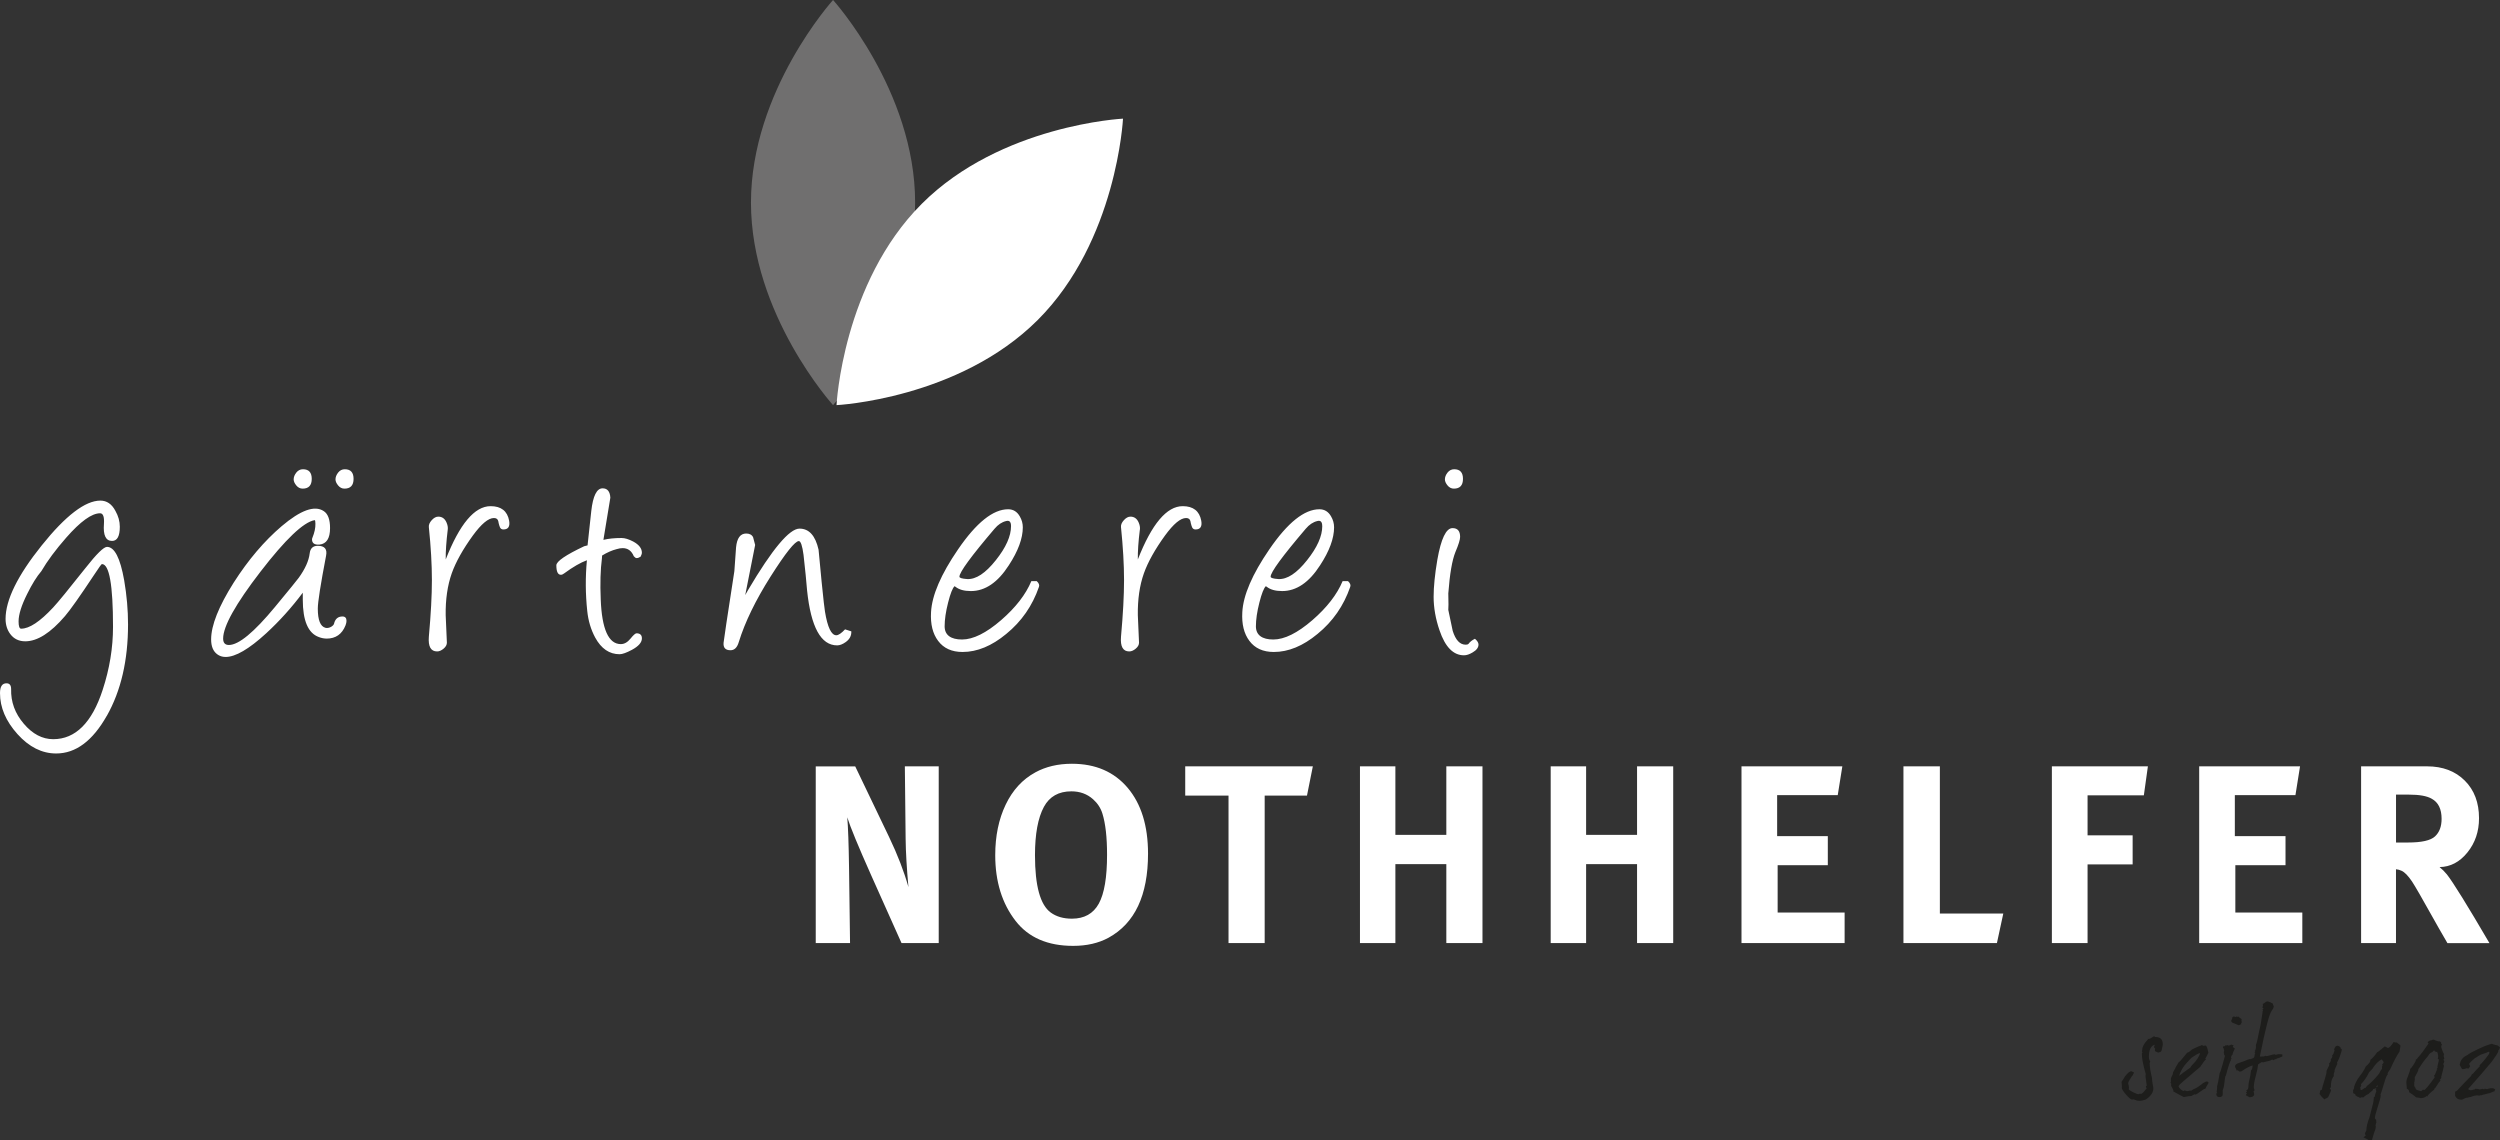 <?xml version="1.0" encoding="UTF-8"?>
<svg id="Ebene_1" data-name="Ebene 1" xmlns="http://www.w3.org/2000/svg" xmlns:xlink="http://www.w3.org/1999/xlink" viewBox="0 0 647.26 295.2">
  <rect x="0" y="0" width="647.26" height="295.2" fill="#333333" stroke="none"/>
  <defs>
    <style>
      .cls-1 {
        clip-path: url(#clippath);
      }

      .cls-2 {
        fill: none;
      }

      .cls-2, .cls-3, .cls-4, .cls-5 {
        stroke-width: 0px;
      }

      .cls-3 {
        fill: #706f6f;
      }

      .cls-4 {
        fill: #1d1d1b;
      }

      .cls-5 {
        fill: #fff;
      }
    </style>
    <clipPath id="clippath">
      <rect class="cls-2" width="647.25" height="295.2"/>
    </clipPath>
  </defs>
  <g class="cls-1">
    <g>
      <path class="cls-4" d="M647.25,271.13c-.1-.03-.65-.55-.78-.52-.29-.03-.55-.06-.72-.16-.2-.03-.26-.07-.23-.07-.1,0-.33-.16-.42-.16.1,0-.1.07-.59.19-.59.16-1.56.55-2.93,1.2-1.43.68-2.34,1.17-2.73,1.53-1.17.49-1.85,1.33-2.02,2.53.03.03.07.13.13.29.26.55.46.85.59.85.29,0,.52-.03.75-.13l.29-.1c.16,0,.33.03.52.07.29-.33.42-.55.42-.65s-.26-.42-.26-.55c0-.07.23-.33.65-.75.46-.42.75-.68.85-.75.36-.16.59-.33.75-.45.52-.33.81-.49.88-.49l.85-.29c.42-.13.75-.26.98-.39.16-.07.26,0,.29.23,0,.19-.36.75-1.11,1.66s-1.24,1.43-1.46,1.59c.07.1.1.19.1.26-.03-.03-.29.26-.81.81-.62.68-.91,1.01-.91,1.01-.36.26-.52.42-.52.52,0,.03,0,.07.03.1-1.46,1.46-2.7,2.76-3.71,3.87l-.49.26v1.11c.1.16.23.36.39.52.23.29.68.45,1.4.45l.46-.23c.29-.16.49-.23.62-.23-.07-.03.03-.06.33-.06.1,0,.68-.23.84-.19.65-.29,1.3-.42,1.95-.42.1,0,.07.13.19.13.1,0,.2-.16.29-.16h.13s.06.03.1.03c.16,0,.62-.23.85-.23.78-.23,1.2-.32,1.3-.32s.33-.1.68-.26c.39-.16.62-.26.71-.26-.03-.16.03-.32.16-.49-.36-.19-.58-.29-.68-.29-.49,0-.85.03-1.01.1l-.39.13c-.13,0-.52-.1-.65-.1-.1,0-.07.16-.16.16s-.29-.13-.39-.13c-.13,0-.59.16-.72.16-.03,0-.26-.07-.68-.16-.23.03-.42.03-.59-.03,0,.19-.13.26-.42.23-.2.1-.36.16-.52.16h-.29c-.29-.1-.49-.19-.52-.32,1.72-1.95,2.86-3.25,3.45-3.93,1.3-1.53,2.18-2.6,2.67-3.15l1.1-1.59c.42-.62.65-1.07.62-1.4.13,0,.2-.06.2-.19,0,0,.07-.16.2-.52v-.03ZM631.42,274.41c0,.39-.36,1.4-.36,1.79,0,.13,0,.23.03.26-.1.13-.2.23-.26.33,0,.07.07.1.23.13-.13.03-.26.26-.42.75-.13.45-.29.72-.49.81.1.16.16.29.2.45-1.56,2.18-2.47,3.28-2.76,3.28-.03,0-.16-.1-.26-.1-.03.03-.2.19-.52.42-.1-.03-.23-.1-.36-.13-.68-.13-1.01-.32-1.04-.59-.07-.16-.1-.23-.07-.26-.23-.16-.32-.39-.29-.72.03-.39.03-.62,0-.68,0,.16.07-.06.16-.68l-.03-.55c.62-1.07.94-1.72.94-1.98,0-.03,0-.07-.03-.07l1.2-1.79c.36-.49.81-1.07,1.36-1.69.16-.36.42-.65.75-.85.36-.13.62-.36.81-.68.03.32.29.49.78.49.16.36.26.72.26,1.11,0,.19-.03.42-.1.65.16.03.26.13.26.29M632.84,274.84c0-.1-.06-.26-.23-.49.16-.1.23-.16.23-.26,0-.13-.16-.52-.16-.68s.03-.33.1-.52c-.1-.1-.26-.42-.45-.91-.2-.52-.29-.88-.29-1.04,0-.13.19-.59.19-.62-.1-.03-.19-.06-.23-.1.03-.16.07-.26.03-.29-.16-.26-.36-.36-.65-.33-.23.03-.45-.13-.55-.13l-.42-.16-.2-.13h-.36l-.2.1c-.1.03-.16.06-.2.06-.39,0-.97.33-.88.72.1,0,.16.03.2.1-.98,1.46-1.95,2.76-2.96,3.9,0,.16-.1.23-.33.19.07.23-.13.65-.55,1.33-.39.59-.68.98-.91,1.14-.03.36-.2.94-.52,1.72-.33.75-.49,1.33-.49,1.72s.13,1.36.13,1.76c.36,0,.68.55.59.85,1.01.68,1.63,1.14,1.79,1.33.68.13.68.07.98.16.16.03.26.07.33.07.42-.1.68-.13.71-.13.16-.13.55-.19.72-.45l.16.16c.07-.19.32-.52.78-.94s.81-.72,1.04-.85c-.03-.23.07-.36.23-.39.75-1.24,1.23-1.89,1.46-1.95-.07,0-.16-.06-.26-.16.13-.19.26-.39.39-.55.03-.07.03-.13-.03-.19.36-1.4.62-2.37.71-2.89,0-.23-.07-.39-.19-.49.19-.29.29-.49.29-.65h0ZM615.58,281.24c0,.1-.1.19-.33.26-.03-.23.1-.42.33-.55v.29h0ZM617.17,274.97c-.13.36-.29.58-.46.65,0,.1.16.26.16.36-.1.03-.16.07-.16.13v.65c-.16.1-.33.33-.49.68-.16.36-.29.59-.39.68-.94,1.17-1.89,2.14-2.83,2.89-.1,0-.26.19-.52.62l-.29.06c-.1.03-.68.52-.72.52-.13,0-.29-.07-.33-.07.03-.26,0-.45-.07-.62.16-.16.26-.32.26-.52,0-.1-.03-.2-.07-.29.75-.75,1.46-1.76,2.11-3.09.36-.42.65-.72.88-.94.71-1.14,1.5-1.95,2.37-2.41.2.26.36.49.52.68M621.5,270.74c0-.1-.33-.39-1.01-.85h-.39c-.13,0-.33-.13-.36-.13-.78,1.2-1.3,1.69-1.59,1.53-.36-.19-.62-.33-.72-.39-.42.36-.81.68-1.17.98-.45.36-.71.55-.81.55-.55.81-1.14,1.49-1.79,2.01.13.36-.26.91-1.14,1.66-.16.42-.49.98-.94,1.66-.26.36-.65.88-1.14,1.56-.68,1.17-1.01,1.98-.98,2.44-.13.23-.2.39-.23.49v.78c.29.1.49.23.62.36-.03.03-.07.1-.07.13.13.16.26.23.36.26v.07c.2.1.33.13.42.13.23.16.39.26.52.26.03,0,.07-.03.13-.06.2-.1.33-.13.36-.13.1,0,.1.13.23.13-.03,0,.23-.19.78-.62.29-.16.49-.29.62-.32.26-.23.42-.39.52-.49.49-.32.72-.59.68-.78.39-.07.65-.16.81-.26v.16c0,.1-.07.16-.16.26.1.1.16.23.2.36-.23.59-.39,1.07-.45,1.5-.1,0-.16.03-.2.06-.03.68-.1,1.27-.23,1.72-.49,1.92-.78,3.12-.91,3.54-.52,1.27-.78,2.41-.81,3.38-.23.45-.36.72-.36.81,0,.13.07.29.23.45-.36.29-.55.46-.62.52.1.03.32.13.75.36.42.23.62.36.65.36h.33c.1.03.26,0,.49-.07.46-1.63.75-2.54.88-2.76l.13-.72c-.1-.03-.13-.19-.03-.52.03-.16.1-.36.16-.58-.07-.23-.07-.42-.03-.59-.23-.23-.33-.36-.36-.39,0-.49.19-1.27.55-2.37.65-2.02.97-3.22.97-3.58,0-.07-.03-.13-.07-.19.16-.45.52-1.53,1.01-3.19.36-1.27.68-1.98.94-2.14,0-.03-.03-.1-.13-.23.36-.59.58-.91.68-.98.81-1.85,1.62-3.41,2.44-4.65,0-.29.23-1.11.23-1.5h.01ZM605.99,271.36c.1-.26-.55-.62-.78-.62-.16,0-.36.07-.55.23-.23.39-.36.65-.36.78l.13.16s-.1.29-.23.72c-.1.33-.23.49-.36.52v.52s-.26.52-.39.52c.03.07.03.13.03.23,0,.29-.16.62-.52.98.07.16.1.26.13.29-.42.88-.65,1.4-.75,1.56.07.36-.1,1.1-.46,2.18-.42,1.33-.68,2.27-.78,2.76-.23-.03-.36.07-.39.23l-.07.23c0,.26-.03.42-.1.49,0,.13.2.42.59.85.39.42.65.65.75.65.1-.16.16-.23.26-.19.33-.16.52-.29.62-.39,0-.03.13-.29.36-.78.26-.49.39-.85.39-1.01,0-.07-.1-.23-.29-.45.1-.16.2-.26.26-.36,0-.62.03-1.07.1-1.4.16-.68.39-1.14.65-1.43-.03-.23-.03-.55.07-.98.1-.03.16-.06.2-.1-.07-.03-.1-.1-.1-.23,0-.23.13-.59.36-1.07.26-.49.39-.78.39-.81,0-.1-.03-.16-.13-.23.36-.65.62-1.24.78-1.72.36-1.01.52-1.62.52-1.79l-.33-.32v-.02ZM590.9,272.98c-.23-.03-.55-.06-.97-.06-.16,0-.62.19-.75.19-.1,0-.1-.16-.2-.16-.26,0-.65.1-1.2.26s-.91.23-1.07.23c-.1,0-.1-.1-.2-.1s-.33.19-.33.19c-.81,0-1.17,0-1.1.03,1.43-7.12,2.44-11.08,3.06-11.86.1-.16.23-.36.36-.55.13-.29.2-.49.2-.58,0-.03-.26-.52-.26-.75-.52-.23-.94-.55-1.49-.55-.26,0-.85.62-1.11.65,0,.29.03.39.07.33-.07.29-.13.49-.16.65.16.07.26.16.29.29-.13.06-.23.1-.29.13l.16.39c-.1.06-.16.16-.16.29,0,.03,0,.1.03.13-.16,1.17-.33,2.21-.49,3.12l-.55,2.54c-.23,1.33-.45,2.24-.68,2.73.07.81-.03,1.3-.33,1.53.13,0,.2,0,.23.03-.16.13-.23.26-.23.39,0,.03.03.1.1.13l.13.03c-.16.07-.23.29-.26.68-.03.39-.16.62-.46.68-.46.16-.65.26-.55.26-.03,0-.1-.1-.2-.1-.03,0-.26.16-.36.13l-.29.1c-.36.16-.62.26-.75.33-.91.29-1.5.52-1.79.62-.42.19-.65.45-.65.81,0,.16.45.85.42,1.07l.29-.13c.23.23.39.36.55.36.1,0,.29-.07.42-.07,1.14-.81,2.08-1.3,2.89-1.53-.07.75-.2,1.17-.42,1.27-.07.85-.26,1.92-.59,3.22-.03.07-.07.45-.1,1.17-.03.45-.26.75-.65.88.07,0,.16.03.26.1v.2c-.16.1-.23.16-.23.26.1,0,.16.06.23.19-.16.16-.26.32-.23.45.1,0,.39.26.49.26.26.13.42.23.46.26.16,0,.62-.16.75-.16.16-.16.33-.29.42-.39-.03-.19-.03-.39-.03-.55-.07-.23-.1-.39-.13-.42,0-.03.26-.23.26-.39,0-.03-.19-.39-.19-.65,0-.68.16-1.69.52-3.02.36-1.33.55-2.31.59-2.93.26-.19.59-.42,1.01-.65l.1.03c.03.07.1.1.13.1s.33-.06.88-.23c.49-.1.78-.19.94-.23.36-.19.58-.29.68-.29l.2.19c.29-.23.59-.32.81-.29.1-.19.13-.26.16-.19.39,0,1.11-.45,1.36-.49.03-.26.03-.45,0-.55h0ZM578.55,271.49v-.16h-.13l-.1.03c0-.26-.23-.32-.23-.36.1-.23.16-.36.2-.39-.13,0-.58-.16-.62-.16s-.1.03-.2.1c-.23.1-.39.16-.49.2-.03-.1-.1-.16-.16-.2-.07.07-.2.1-.36.1-.16.03-.29,0-.36-.03,0,.16-.03.26-.1.26-.16,0-.23-.03-.26-.07,0,.1-.19.19-.19.29,0,.23.1.39.32.49-.1.07-.16.13-.16.19.1.03.13.1.13.19,0,.13-.1.36-.1.49s.03.26.1.36c.03.13,0,.23-.03.26.13.03.2.16.23.32,0,.07-.2.81-.62,2.24-.39,1.4-.62,2.11-.72,2.11-.29,1.75-.52,2.96-.71,3.64.03.13.03.36,0,.65-.07.39-.1.62-.1.68s.07.16.16.26c-.13.1-.23.16-.29.19l.1.29c.03.23.07.36.16.39.2.13.39.19.58.19.55,0,.85-.23.88-.68v-1.11c.16-.42.26-.78.32-1.04.03-.1.1-.62.2-1.59.07-.75.16-1.14.29-1.14.62-2.37,1.07-3.74,1.37-4.13l-.16-.13c.13-.16.26-.23.39-.23-.2-.1-.29-.16-.29-.23.1-.39.23-.62.42-.72,0-.23.1-.52.29-.91l.26-.58-.03-.1v.04ZM580.47,264.6c-.1-.03-.13-.13-.13-.23-.03-.03-.03-.13,0-.23.03-.16.03-.26.03-.29-.42-.26-.68-.49-.84-.68-.03,0-.1.03-.13.07l-.1.07c0-.1-.07-.16-.23-.16-.07.1-.13.13-.16.16-.13,0-.42-.13-.52-.13-.33,0-.49.19-.49.62-.07.13-.13.23-.2.33v.36c.16.13.26.23.29.29l1.66.68c.26-.13.49-.23.65-.33-.03-.03-.07-.07-.07-.1,0-.1.07-.23.23-.42M569.54,272.62c.1.52-.49,1.1-.46,1.26-.23.26-.36.49-.46.65-.1.16-.32.45-.75.88-.42.39-.65.71-.75.97-1.56,1.1-2.54,1.81-2.93,2.17.26-.91.71-1.78,1.36-2.66.33-.42.94-1.1,1.85-2.04.98-.68,1.69-1.07,2.11-1.23M571.79,280.37c0-.23-.16-.36-.52-.36-.23,0-.65.32-.81.36-1.17.94-2.02,1.49-2.5,1.59-.23.16-.46.29-.68.45-.03,0-.16-.07-.26-.07-.23.07-.42.13-.62.16-.07,0-.16,0-.26-.03-.33-.06-.49-.13-.49-.19l-.33.19c-.49-.13-1.27-.84-1.27-1.26,0-.16.46-.62,1.37-1.39,1.4-1.2,2.8-2.4,4.23-3.6.75-1.17,1.24-1.82,1.5-1.91-.1-.07-.16-.13-.2-.16.39-.71.65-1.26.81-1.62-.07-.23-.13-.45-.16-.68-.16-.78-.39-1.17-.68-1.17-.1,0-.29.1-.39.1-.03,0-.2-.06-.49-.23-.16.16-.29.23-.42.19-.98.42-1.69.75-2.11.97-.55.52-.91.78-1.07.75-.13.03-.49.42-1.07,1.17-.62.81-1.04,1.26-1.33,1.43-.49.81-.71,1.23-.75,1.26-.03.13-.16.39-.42.81-.26.42-.36.71-.29.91-.36.65-.52,1.1-.52,1.36v.68c-.07.1-.1.19-.1.26,0,.03.07.13.2.26-.07.26-.07.45-.03.58.2.32.36.65.52,1.01.07.13.07.26,0,.36.94.55,1.79,1,2.5,1.36.13.1.26.13.36.1.91-.16,1.53-.26,1.85-.26.13,0,.65-.42.75-.42s.26.06.36.06.49-.26,1.17-.75c.68-.52,1.14-.78,1.36-.78.03-.16.2-.45.42-.84.26-.39.39-.62.39-.65M559.95,270.35c0-1.27-.65-1.88-1.98-1.88-.03,0-.1-.03-.13-.1l-.13-.1c-.72.49-1.17.72-1.4.72-.07,0-.13,0-.2-.03.03.16-.03.26-.19.36-.62.65-1.01,1.3-1.23,1.98l-.13,1.04c.07.03.1.06.13.1,0,.1-.16.29-.16.39,0,1.11.32,2.86,1.01,5.23-.07.29-.07.55-.03.84.13.88.23,1.62.29,2.18-.16.1-.23.16-.23.23,0,.16.06.29.23.42-.03.03-.26.29-.68.85-.36.42-.62.62-.84.62-.03,0-.2-.06-.23-.06-.13,0-.29.16-.33.16-.26,0-.72-.16-1.4-.49-.65-.33-1.04-.59-1.17-.78.07-.26.07-.55,0-.88-.07-.26-.13-.49-.16-.65,0-.19.1-.49.33-.85.46-.78.72-1.17.81-1.17.16-.36.29-.62.39-.81l-.72-.33c-.39,0-.94.46-1.62,1.33-.29.49-.58.97-.91,1.43,0,.1.03.36.07.71.03.39.03.68,0,.85,0,.29.36.88,1.11,1.76.75.84,1.27,1.27,1.56,1.27.1,0,.16-.06.29-.06.26,0,.88.32.98.32s.46.06.59.06c.16,0,.62-.06.78-.06-.1,0,.23-.1.94-.29,1.27-.88,1.92-1.82,1.92-2.89,0-.23-.07-.65-.2-1.24-.1-.62-.16-1.07-.13-1.36-.42-1.72-.62-3.02-.62-3.93,0-.03.06-.19.16-.42-.23-.26-.36-.68-.36-1.27,0-1.72.49-2.73,1.46-3.06.1.16-.16.52-.16.55,0,.1.1.23.29.45-.03.29-.03.49,0,.65.1.03.72.39.81.39s.16-.1.29-.1c.16,0,.33-.06.49-.23.07-.07.16-.36.26-.91.1-.45.16-.78.16-.94"/>
      <path class="cls-3" d="M215.68,104.89s21.25-23.48,21.25-52.44S215.68,0,215.68,0c0,0-21.25,23.48-21.25,52.45s21.25,52.44,21.25,52.44"/>
      <path class="cls-5" d="M216.58,104.89s31.63-1.58,52.11-22.06c20.48-20.48,22.06-52.11,22.06-52.11,0,0-31.63,1.58-52.11,22.06s-22.06,52.11-22.06,52.11"/>
      <path class="cls-5" d="M623.64,205.73c2.73,0,4.7.35,5.93,1.06,1.71.92,2.57,2.66,2.57,5.21,0,1.98-.57,3.5-1.71,4.55-1.14,1.06-3.47,1.58-6.99,1.58h-3.1v-12.4h3.3ZM611.3,244.17h9.03v-19.12c.48.04.97.18,1.45.4.79.35,1.69,1.28,2.7,2.77.88,1.36,2.51,4.18,4.88,8.44,1.32,2.37,2.75,4.88,4.29,7.52h10.88c-5.72-9.79-9.39-15.71-11.01-17.78-.57-.7-1.21-1.34-1.91-1.91,2.81-.04,5.22-1.31,7.22-3.79s3-5.43,3-8.86c0-4.04-1.23-7.29-3.69-9.74-2.46-2.46-5.72-3.69-9.76-3.69h-17.08v45.76ZM569.37,244.17h26.71v-7.91h-17.34v-12.26h12.99v-7.52h-13.12v-10.62h15.69l1.19-7.45h-26.11v45.76h-.01ZM531.25,244.17h9.23v-20.38h11.67v-7.52h-11.67v-10.35h14.57l1.05-7.52h-24.86v45.76h.01ZM492.81,244.17h24.2l1.65-7.65h-16.42v-38.11h-9.43v45.76h0ZM450.87,244.17h26.71v-7.91h-17.34v-12.26h12.99v-7.52h-13.12v-10.62h15.69l1.19-7.45h-26.11v45.76h-.01ZM401.48,244.17h9.17v-20.44h13.19v20.44h9.36v-45.76h-9.36v17.74h-13.19v-17.74h-9.17v45.76ZM352.1,244.17h9.17v-20.44h13.19v20.44h9.36v-45.76h-9.36v17.74h-13.19v-17.74h-9.17v45.76ZM306.86,205.99h11.21v38.18h9.36v-38.18h10.95l1.52-7.58h-33.04v7.58h0ZM282.99,206.92c1.19,1.06,2,2.31,2.44,3.76.79,2.55,1.19,6.09,1.19,10.62,0,5.85-.71,10.07-2.14,12.66-1.43,2.59-3.75,3.89-6.96,3.89-2.2,0-4.02-.53-5.47-1.58-2.73-1.98-4.09-6.92-4.09-14.84,0-5.49.77-9.67,2.31-12.53,1.45-2.68,3.82-4.02,7.12-4.02,2.2,0,4.07.68,5.6,2.04M268.02,199.99c-3.3,1.8-5.85,4.58-7.65,8.34s-2.7,8.12-2.7,13.09c0,6.81,1.76,12.49,5.27,17.01,3.34,4.31,8.31,6.46,14.9,6.46,3.52,0,6.57-.7,9.17-2.11,6.81-3.74,10.22-10.99,10.22-21.76,0-7.21-1.76-12.89-5.27-17.05-3.52-4.15-8.33-6.23-14.44-6.23-3.61,0-6.77.75-9.49,2.24M211.18,244.17h8.9l-.26-19.58c-.09-6.07-.24-10.4-.46-12.99.75,2.42,2.81,7.43,6.2,15.03l7.85,17.54h9.63v-45.76h-8.77l.2,18.69c.04,3.55.29,7.74.73,12.57-1.14-4.04-2.81-8.36-5.01-12.96l-8.77-18.29h-10.22v45.76h-.02Z"/>
      <path class="cls-5" d="M381.26,168.92c1.02-.58,1.53-1.27,1.53-2.05,0-.47-.31-.96-.92-1.49-.73.35-1.3.8-1.7,1.35-.12.12-.35.18-.7.18-1.49,0-2.61-1.19-3.36-3.58-.38-1.81-.76-3.61-1.14-5.42.06-.46.06-1.89,0-4.28.38-5.04.99-8.6,1.84-10.7.82-1.92,1.22-3.23,1.22-3.93,0-1.51-.65-2.27-1.97-2.27-1.66,0-2.97,2.74-3.93,8.21-.64,3.79-.96,6.97-.96,9.57,0,2.82.51,5.72,1.53,8.69,1.46,4.31,3.57,6.46,6.33,6.46.67,0,1.41-.25,2.23-.74M378.77,123.98c0-1.66-.76-2.49-2.27-2.49-.7,0-1.27.29-1.73.87-.45.58-.68,1.16-.68,1.75,0,.49.23,1.02.68,1.57.45.55,1,.83,1.64.83,1.57,0,2.36-.84,2.36-2.53M342.34,136.21c0,2.59-1.31,5.53-3.93,8.82-2.68,3.38-5.15,5.01-7.43,4.89-1.34-.09-2.01-.29-2.01-.61,0-1.16,3.03-5.3,9.08-12.4.9-1.08,1.91-1.75,3.01-2.01.84-.23,1.27.2,1.27,1.31M327.93,151.89c.93.76,2.27,1.14,4.02,1.14,3.7,0,6.97-2.23,9.83-6.68,2.42-3.7,3.62-6.97,3.62-9.83,0-.99-.26-1.94-.79-2.84-.7-1.22-1.7-1.83-3.01-1.83-3.9,0-8.23,3.46-12.97,10.39-4.43,6.46-6.76,11.88-6.99,16.25-.18,3.12.44,5.59,1.83,7.43,1.43,1.92,3.54,2.88,6.33,2.88,3.78,0,7.56-1.56,11.31-4.67,3.96-3.23,6.78-7.29,8.47-12.19.18-.46-.01-.96-.57-1.48h-1.4c-1.46,3.47-4.06,6.83-7.82,10.09-3.87,3.35-7.25,5.02-10.13,5.02s-4.5-1.14-4.5-3.41c0-1.75.3-3.8.9-6.16s1.16-3.77,1.68-4.24l.17.13h.02ZM295.12,137.17c.09-.61-.03-1.27-.35-1.97-.44-.96-1.14-1.44-2.1-1.44-.58,0-1.15.31-1.7.92-.55.61-.8,1.21-.74,1.79.52,5.13.79,9.7.79,13.71s-.26,8.79-.79,14.68c-.2,2.53.51,3.8,2.14,3.8.55,0,1.11-.24,1.68-.72s.85-1,.85-1.55c-.2-4.6-.31-6.97-.31-7.12-.06-4.08.46-7.69,1.57-10.83,1.05-2.94,2.87-6.2,5.46-9.78,2.21-3.03,4.03-4.54,5.46-4.54.64,0,1.02.29,1.14.87l.09.48c.12.47.23.83.35,1.09.18.35.47.52.87.52,1.25,0,1.75-.76,1.48-2.27-.47-2.5-2.07-3.76-4.8-3.76-4.14,0-8.01,4.6-11.62,13.8-.03-2.07.14-4.63.52-7.69M261.76,136.21c0,2.59-1.31,5.53-3.93,8.82-2.68,3.38-5.15,5.01-7.42,4.89-1.34-.09-2.01-.29-2.01-.61,0-1.16,3.03-5.3,9.08-12.4.9-1.08,1.91-1.75,3.01-2.01.84-.23,1.27.2,1.27,1.31M247.34,151.89c.93.76,2.27,1.14,4.02,1.14,3.7,0,6.97-2.23,9.83-6.68,2.42-3.7,3.62-6.97,3.62-9.83,0-.99-.26-1.94-.79-2.84-.7-1.22-1.7-1.83-3.01-1.83-3.9,0-8.23,3.46-12.97,10.39-4.43,6.46-6.76,11.88-6.99,16.25-.18,3.12.44,5.59,1.83,7.43,1.43,1.92,3.54,2.88,6.33,2.88,3.78,0,7.56-1.56,11.31-4.67,3.96-3.23,6.78-7.29,8.47-12.19.18-.46-.01-.96-.57-1.48h-1.4c-1.46,3.47-4.06,6.83-7.82,10.09-3.87,3.35-7.25,5.02-10.13,5.02s-4.5-1.14-4.5-3.41c0-1.75.3-3.8.9-6.16.6-2.36,1.16-3.77,1.68-4.24l.17.13h.02ZM195.5,141.06c-.17-.64-.35-1.3-.52-1.97-.32-.64-.92-.96-1.79-.96-1.51,0-2.39,1.19-2.62,3.58-.2,2.62-.35,4.67-.44,6.16-1.83,11.88-2.77,18.05-2.79,18.52-.12,1.31.48,1.96,1.79,1.96,1.02,0,1.73-.7,2.14-2.1,1.6-5.18,4.35-10.84,8.23-16.97,3.89-6.13,6.33-9.19,7.32-9.19.5,0,.9,1.19,1.22,3.58.44,3.9.74,6.97.92,9.22.99,9.46,3.58,14.2,7.78,14.2.67,0,1.4-.28,2.18-.83,1.05-.73,1.54-1.66,1.49-2.8l-1.62-.52c-.96,1.02-1.72,1.53-2.27,1.53-1.28,0-2.26-2.04-2.93-6.12-.12-.61-.41-3.19-.87-7.73-.26-2.77-.52-5.53-.79-8.3-.82-3.64-2.46-5.46-4.93-5.46-2.62,0-7.06,5.3-13.32,15.9l-.74,1.31,2.58-13.02h-.02ZM158.02,128.87c-.09-1.63-.76-2.44-2.01-2.44-1.51,0-2.49,1.96-2.93,5.9-.44,3.93-.76,6.89-.96,8.87-.29.09-.58.16-.87.22-4.8,2.27-7.21,3.92-7.21,4.94,0,1.63.39,2.45,1.18,2.45.26,0,.54-.12.83-.35,2.3-1.69,4.27-2.82,5.9-3.41-.41,4.34-.38,8.72.09,13.15.26,2.51.94,4.79,2.05,6.86,1.57,2.88,3.68,4.32,6.33,4.32.7,0,1.76-.38,3.19-1.14,1.72-.93,2.58-1.92,2.58-2.97,0-.87-.47-1.31-1.4-1.31-.29,0-.82.47-1.57,1.4-.76.93-1.59,1.4-2.49,1.4-3.17,0-4.91-3.86-5.2-11.57-.18-4.16-.07-7.72.31-10.66.03-.32.04-.55.04-.7,1.28-.79,2.53-1.34,3.76-1.66.58-.18,1.11-.26,1.57-.26,1.34,0,2.3.7,2.88,2.1.29.32.52.48.7.48.23,0,.44-.04.61-.13h.09c-.09-.03.03-.1.35-.22.12-.29.17-.41.17-.35l.04-.13c.09-.18.13-.36.13-.57,0-1.11-.74-2.07-2.23-2.88-1.17-.61-2.17-.92-3.01-.92-1.83,0-3.41.16-4.72.48l1.79-10.88v-.02ZM115.92,137.17c.09-.61-.03-1.27-.35-1.97-.44-.96-1.14-1.44-2.1-1.44-.58,0-1.15.31-1.7.92-.55.61-.8,1.21-.74,1.79.53,5.13.79,9.7.79,13.71s-.26,8.79-.79,14.68c-.2,2.53.51,3.8,2.14,3.8.55,0,1.11-.24,1.68-.72s.85-1,.85-1.55c-.2-4.6-.31-6.97-.31-7.12-.06-4.08.47-7.69,1.57-10.83,1.05-2.94,2.87-6.2,5.46-9.78,2.21-3.03,4.03-4.54,5.46-4.54.64,0,1.02.29,1.14.87l.09.48c.12.47.23.83.35,1.09.17.35.46.52.87.52,1.25,0,1.75-.76,1.49-2.27-.47-2.5-2.07-3.76-4.8-3.76-4.14,0-8.01,4.6-11.62,13.8-.03-2.07.15-4.63.52-7.69M84.54,165.34c2.37,0,4-1.14,4.91-3.41.18-.47.26-.86.26-1.18,0-.76-.35-1.14-1.05-1.14-1.16,0-1.89.63-2.18,1.88-.06.26-.31.52-.74.79-.52.29-1.02.38-1.49.26-1.31-.35-1.97-2.01-1.97-4.98,0-1.63.71-6.19,2.14-13.67.35-1.72-.36-2.58-2.14-2.58-1.25,0-1.95.65-2.1,1.96-.23,1.92-1.18,4.03-2.84,6.33-.35.5-2.4,3.01-6.16,7.56-5.42,6.55-9.39,9.83-11.92,9.83-.99,0-1.49-.55-1.49-1.66,0-3.17,3.22-8.95,9.67-17.32,6.45-8.37,11.12-12.82,14-13.34.15-.03.22.28.22.92.03,1.08-.23,2.3-.79,3.67-.06.12-.09.25-.09.39,0,.99.64,1.44,1.92,1.35,1.83-.18,2.75-1.6,2.75-4.28,0-2.24-.55-3.71-1.66-4.41-2.36-1.54-5.98-.23-10.88,3.93-4.48,3.82-8.62,8.68-12.4,14.59-3.9,6.17-5.85,11.08-5.85,14.72,0,1.78.52,3.06,1.57,3.84.61.46,1.33.7,2.18.7,2.55,0,6.05-2.04,10.49-6.11,3.45-3.17,6.61-6.68,9.49-10.53v1.79c0,5.48,1.39,8.71,4.17,9.7.67.26,1.33.39,1.97.39M27.65,185.35c3.67-6.49,5.5-14.38,5.5-23.67,0-3.73-.33-7.54-1-11.44-1.02-5.77-2.5-8.65-4.45-8.65-.84,0-2.71,1.83-5.59,5.5-4.31,5.45-7.09,8.84-8.34,10.18-3.41,3.67-6.17,5.5-8.3,5.5-.44,0-.66-.63-.66-1.88,0-1.78.74-4.15,2.23-7.12,1.25-2.53,2.47-4.5,3.67-5.9,1.57-2.68,3.71-5.56,6.42-8.65,3.7-4.22,6.62-6.33,8.78-6.33.79,0,1.12.92,1,2.75-.23,2.94.47,4.41,2.1,4.41,1.34,0,2.01-1.22,2.01-3.67,0-1.4-.38-2.77-1.14-4.11-.93-1.77-2.23-2.66-3.89-2.66-3.93,0-9,3.88-15.22,11.64-6.22,7.76-9.33,14.09-9.33,18.98,0,1.54.41,2.85,1.22,3.93.93,1.25,2.23,1.88,3.89,1.88,3.11,0,6.54-2.17,10.26-6.51,1.4-1.63,3.92-5.2,7.56-10.7,1.22-1.86,1.89-2.79,2.01-2.79,1.92,0,2.88,5.42,2.88,16.25,0,5.42-.89,10.85-2.67,16.29-2.77,8.53-7.05,12.8-12.82,12.8-2.8,0-5.34-1.33-7.61-4-2.28-2.66-3.37-5.66-3.28-8.98,0-.99-.4-1.49-1.2-1.49-1.12,0-1.68.85-1.68,2.54,0,3.73,1.51,7.26,4.52,10.61,3.01,3.35,6.36,5.02,10.02,5.02,5.07,0,9.43-3.25,13.1-9.74"/>
      <path class="cls-5" d="M91.54,123.98c0-1.66-.76-2.49-2.27-2.49-.7,0-1.27.29-1.73.87-.45.58-.68,1.17-.68,1.75,0,.5.23,1.02.68,1.57s1,.83,1.64.83c1.57,0,2.36-.84,2.36-2.53"/>
      <path class="cls-5" d="M80.71,123.98c0-1.66-.76-2.49-2.27-2.49-.7,0-1.27.29-1.73.87-.45.58-.68,1.17-.68,1.75,0,.5.23,1.02.68,1.57s1,.83,1.64.83c1.57,0,2.36-.84,2.36-2.53"/>
    </g>
  </g>
</svg>
